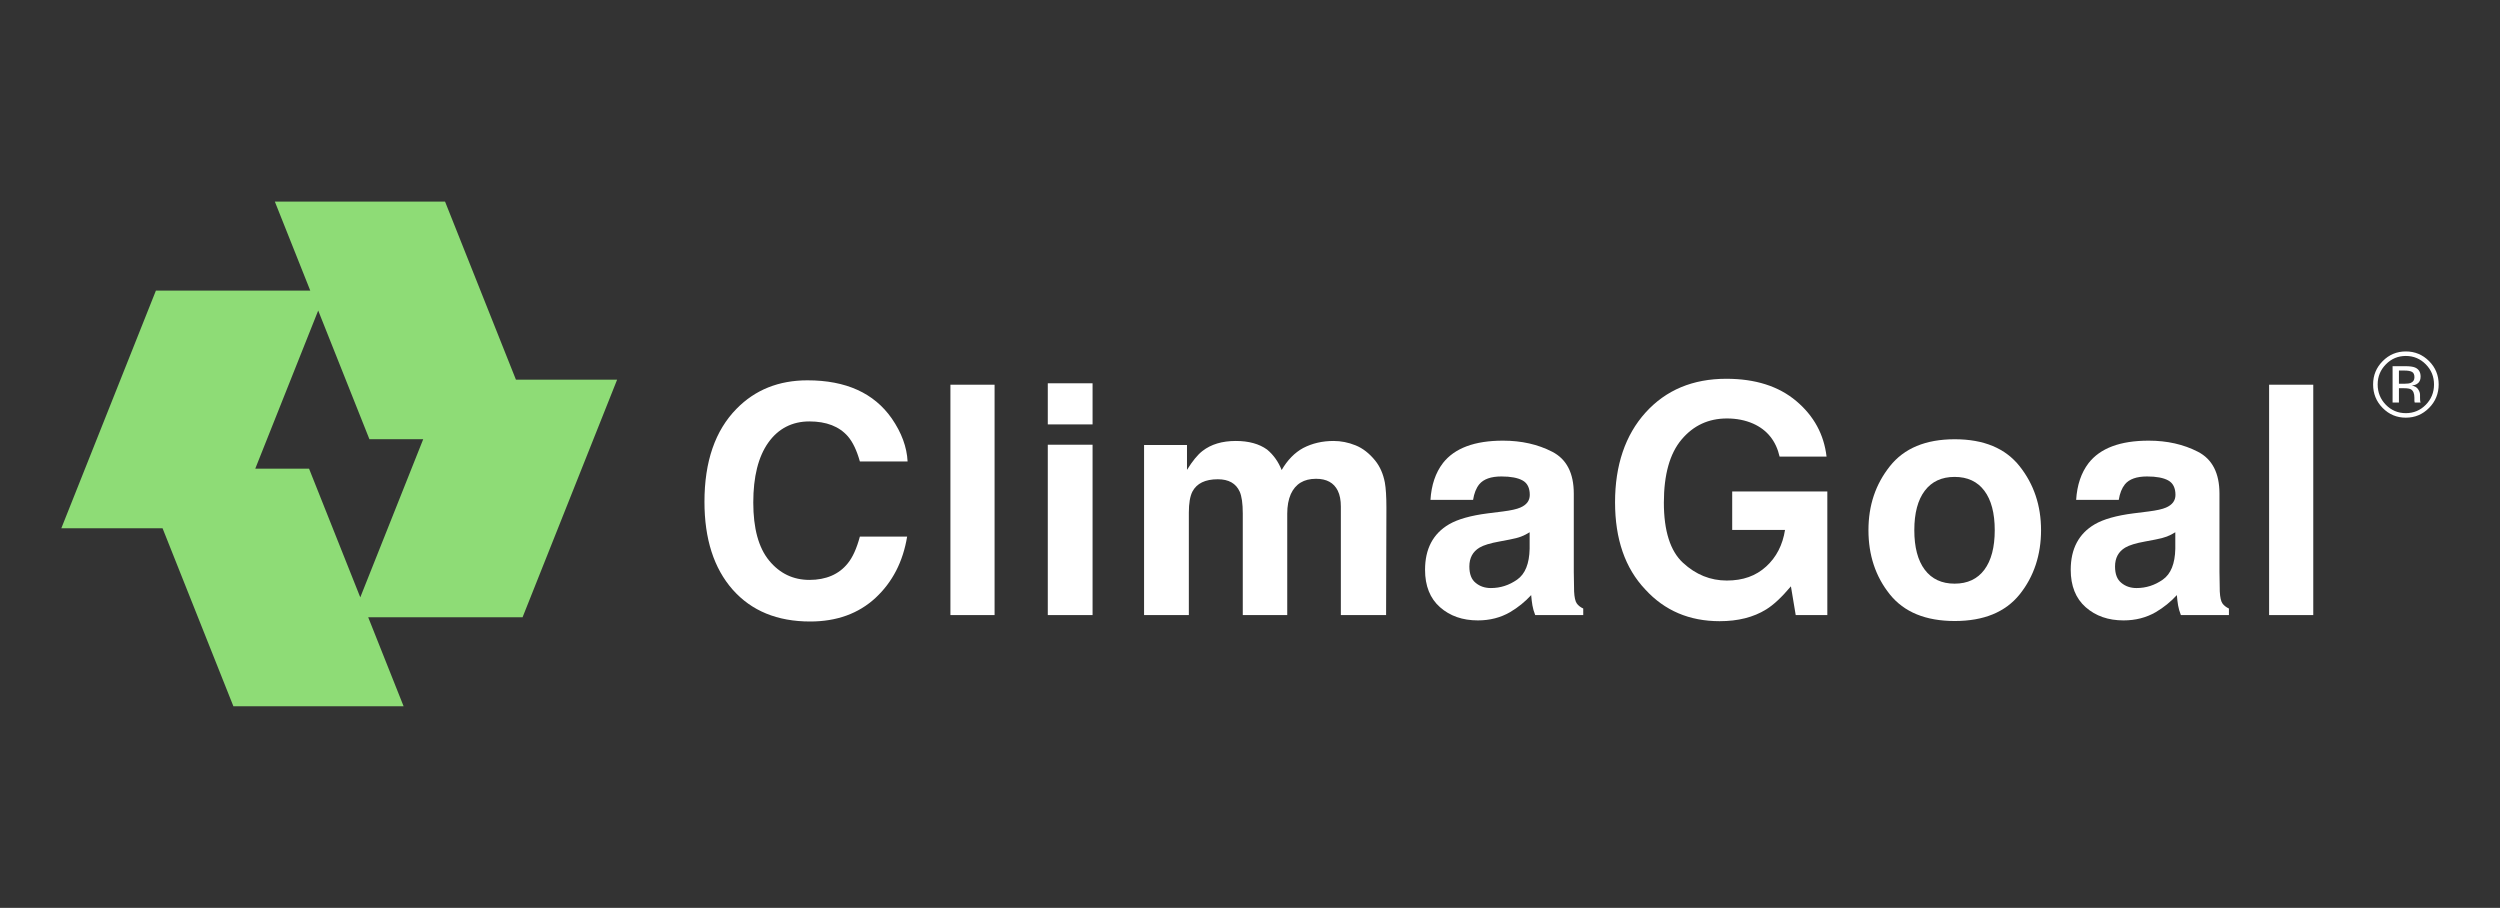 <svg
    xmlns="http://www.w3.org/2000/svg"
    width="190"
    height="69"
    viewBox="0 0 190 69"
    fill="none"
>
<rect x="0" y="0" width="190" height="69" fill="#333333" stroke="none"/>
<path
    d="M46.902 28.853H39.21L33.824 15.322H20.888L23.581 22.088H11.848L4.661 40.146H12.354L17.739 53.678H30.675L27.983 46.912H39.715L46.902 28.853ZM23.488 35.619H19.4L24.183 23.601L28.076 33.381H32.164L27.381 45.399L23.488 35.619Z"
    fill="#8EDC76"
/>
<path
    d="M66.539 45.44C65.243 46.636 63.587 47.234 61.569 47.234C59.074 47.234 57.111 46.426 55.682 44.811C54.253 43.187 53.539 40.962 53.539 38.135C53.539 35.078 54.351 32.722 55.977 31.067C57.389 29.625 59.187 28.905 61.369 28.905C64.29 28.905 66.425 29.871 67.775 31.803C68.522 32.888 68.922 33.977 68.977 35.069H65.35C65.114 34.231 64.812 33.597 64.444 33.169C63.784 32.408 62.806 32.028 61.511 32.028C60.216 32.028 59.152 32.565 58.391 33.638C57.63 34.711 57.249 36.229 57.249 38.193C57.249 40.157 57.651 41.628 58.456 42.606C59.26 43.584 60.283 44.073 61.523 44.073C62.764 44.073 63.764 43.653 64.431 42.813C64.801 42.362 65.107 41.685 65.35 40.782H68.942C68.627 42.691 67.827 44.243 66.539 45.439L66.539 45.44Z"
    fill="white"
/>
<path
    d="M72.232 29.238H75.588V46.746H72.232V29.238Z"
    fill="white"
/>
<path
    d="M83.035 29.13V32.255H79.632V29.13H83.035ZM83.035 33.799V46.746H79.632V33.799H83.035Z"
    fill="white"
/>
<path
    d="M94.215 37.362C93.932 36.737 93.379 36.424 92.554 36.424C91.596 36.424 90.953 36.737 90.623 37.362C90.442 37.719 90.352 38.249 90.352 38.954V46.746H86.949V33.822H90.211V35.711C90.627 35.038 91.019 34.559 91.389 34.273C92.04 33.767 92.884 33.513 93.92 33.513C94.901 33.513 95.694 33.731 96.299 34.167C96.786 34.571 97.155 35.089 97.406 35.723C97.846 34.963 98.391 34.404 99.043 34.048C99.734 33.691 100.503 33.513 101.351 33.513C101.916 33.513 102.473 33.624 103.023 33.846C103.573 34.068 104.071 34.456 104.519 35.01C104.88 35.462 105.123 36.016 105.249 36.673C105.327 37.109 105.367 37.746 105.367 38.585L105.343 46.746H101.905V38.502C101.905 38.011 101.827 37.607 101.67 37.29C101.371 36.688 100.822 36.388 100.02 36.388C99.094 36.388 98.454 36.776 98.101 37.552C97.921 37.964 97.83 38.459 97.83 39.036V46.746H94.451V39.036C94.451 38.268 94.372 37.71 94.215 37.361L94.215 37.362Z"
    fill="white"
/>
<path
    d="M109.657 35.2C110.544 34.06 112.067 33.49 114.226 33.49C115.631 33.49 116.879 33.771 117.971 34.334C119.062 34.896 119.608 35.957 119.608 37.517V43.456C119.608 43.868 119.616 44.367 119.632 44.953C119.655 45.397 119.721 45.698 119.832 45.856C119.941 46.014 120.107 46.145 120.326 46.248V46.747H116.676C116.573 46.486 116.503 46.24 116.464 46.011C116.424 45.781 116.393 45.52 116.369 45.227C115.906 45.734 115.372 46.165 114.768 46.522C114.046 46.941 113.229 47.151 112.319 47.151C111.157 47.151 110.197 46.816 109.44 46.147C108.683 45.478 108.304 44.53 108.304 43.302C108.304 41.711 108.912 40.558 110.129 39.846C110.796 39.458 111.778 39.181 113.073 39.015L114.215 38.872C114.835 38.793 115.279 38.694 115.545 38.575C116.024 38.369 116.263 38.049 116.263 37.613C116.263 37.083 116.081 36.717 115.716 36.514C115.351 36.312 114.816 36.211 114.109 36.211C113.316 36.211 112.755 36.409 112.425 36.805C112.189 37.098 112.032 37.493 111.954 37.992H108.715C108.786 36.86 109.1 35.929 109.658 35.201L109.657 35.2ZM112.154 44.3C112.467 44.561 112.852 44.692 113.308 44.692C114.03 44.692 114.695 44.478 115.304 44.05C115.912 43.623 116.228 42.843 116.252 41.71V40.451C116.04 40.586 115.826 40.694 115.611 40.777C115.395 40.861 115.098 40.938 114.721 41.009L113.968 41.152C113.261 41.278 112.755 41.433 112.448 41.615C111.93 41.924 111.671 42.403 111.671 43.053C111.671 43.631 111.832 44.047 112.154 44.3H112.154Z"
    fill="white"
/>
<path
    d="M134.225 46.319C133.267 46.913 132.09 47.21 130.693 47.21C128.392 47.21 126.508 46.406 125.04 44.798C123.509 43.183 122.744 40.973 122.744 38.171C122.744 35.368 123.517 33.063 125.064 31.352C126.611 29.642 128.655 28.787 131.199 28.787C133.405 28.787 135.177 29.351 136.516 30.479C137.854 31.607 138.621 33.015 138.818 34.702H135.25C134.975 33.506 134.303 32.67 133.236 32.195C132.639 31.934 131.976 31.803 131.246 31.803C129.848 31.803 128.7 32.336 127.802 33.401C126.903 34.466 126.454 36.067 126.454 38.206C126.454 40.344 126.94 41.885 127.914 42.779C128.887 43.674 129.994 44.121 131.234 44.121C132.475 44.121 133.448 43.767 134.225 43.058C135.003 42.35 135.481 41.421 135.662 40.273H131.647V37.35H138.877V46.746H136.474L136.11 44.561C135.41 45.392 134.783 45.978 134.225 46.319Z"
    fill="white"
/>
<path
    d="M153.495 35.438C154.578 36.808 155.12 38.427 155.12 40.296C155.12 42.165 154.578 43.822 153.495 45.172C152.411 46.522 150.767 47.197 148.561 47.197C146.355 47.197 144.71 46.522 143.627 45.172C142.544 43.822 142.002 42.196 142.002 40.296C142.002 38.396 142.544 36.808 143.627 35.438C144.71 34.068 146.355 33.383 148.561 33.383C150.767 33.383 152.412 34.068 153.495 35.438ZM148.55 36.245C147.569 36.245 146.812 36.596 146.283 37.297C145.753 37.997 145.488 38.997 145.488 40.295C145.488 41.594 145.753 42.596 146.283 43.301C146.812 44.005 147.569 44.358 148.55 44.358C149.531 44.358 150.284 44.005 150.811 43.301C151.336 42.596 151.6 41.594 151.6 40.295C151.6 38.997 151.336 37.997 150.811 37.297C150.285 36.596 149.531 36.245 148.55 36.245Z"
    fill="white"
/>
<path
    d="M158.729 35.2C159.615 34.06 161.138 33.49 163.297 33.49C164.703 33.49 165.95 33.771 167.042 34.334C168.134 34.896 168.679 35.957 168.679 37.517V43.456C168.679 43.868 168.687 44.367 168.703 44.953C168.726 45.397 168.793 45.698 168.903 45.856C169.013 46.014 169.178 46.145 169.398 46.248V46.747H165.747C165.645 46.486 165.574 46.24 165.535 46.011C165.496 45.781 165.465 45.52 165.441 45.227C164.978 45.734 164.444 46.165 163.84 46.522C163.117 46.941 162.301 47.151 161.39 47.151C160.228 47.151 159.269 46.816 158.511 46.147C157.754 45.478 157.375 44.53 157.375 43.302C157.375 41.711 157.984 40.558 159.2 39.846C159.867 39.458 160.849 39.181 162.144 39.015L163.286 38.872C163.907 38.793 164.35 38.694 164.617 38.575C165.095 38.369 165.335 38.049 165.335 37.613C165.335 37.083 165.152 36.717 164.788 36.514C164.422 36.312 163.887 36.211 163.18 36.211C162.387 36.211 161.826 36.409 161.496 36.805C161.261 37.098 161.104 37.493 161.025 37.992H157.787C157.857 36.86 158.172 35.929 158.729 35.201L158.729 35.2ZM161.225 44.3C161.539 44.561 161.924 44.692 162.379 44.692C163.101 44.692 163.767 44.478 164.375 44.05C164.983 43.623 165.299 42.843 165.323 41.71V40.451C165.111 40.586 164.897 40.694 164.682 40.777C164.466 40.861 164.17 40.938 163.793 41.009L163.039 41.152C162.332 41.278 161.826 41.433 161.52 41.615C161.002 41.924 160.743 42.403 160.743 43.053C160.743 43.631 160.903 44.047 161.226 44.3H161.225Z"
    fill="white"
/>
<path
    d="M172.452 29.238H175.808V46.746H172.452V29.238Z"
    fill="white"
/>
<path
    d="M184.608 31.003C184.121 31.496 183.533 31.743 182.842 31.743C182.151 31.743 181.564 31.496 181.079 31.003C180.597 30.512 180.356 29.917 180.356 29.218C180.356 28.519 180.599 27.934 181.086 27.443C181.571 26.954 182.156 26.709 182.843 26.709C183.529 26.709 184.122 26.954 184.609 27.443C185.096 27.932 185.339 28.523 185.339 29.218C185.339 29.912 185.096 30.51 184.609 31.003H184.608ZM181.328 27.689C180.911 28.112 180.703 28.622 180.703 29.221C180.703 29.82 180.91 30.338 181.324 30.763C181.741 31.187 182.247 31.4 182.842 31.4C183.437 31.4 183.943 31.187 184.36 30.763C184.777 30.338 184.985 29.824 184.985 29.221C184.985 28.618 184.777 28.112 184.36 27.689C183.941 27.265 183.435 27.052 182.842 27.052C182.249 27.052 181.746 27.264 181.327 27.689H181.328ZM182.795 27.83C183.134 27.83 183.383 27.863 183.542 27.93C183.825 28.049 183.966 28.282 183.966 28.629C183.966 28.876 183.877 29.058 183.699 29.174C183.604 29.236 183.472 29.28 183.303 29.308C183.517 29.342 183.674 29.432 183.773 29.578C183.872 29.724 183.922 29.867 183.922 30.006V30.207C183.922 30.271 183.924 30.34 183.929 30.413C183.933 30.485 183.942 30.533 183.953 30.556L183.97 30.591H183.518C183.516 30.582 183.514 30.572 183.511 30.563C183.51 30.554 183.507 30.544 183.504 30.533L183.494 30.444V30.225C183.494 29.907 183.408 29.696 183.236 29.593C183.134 29.534 182.955 29.505 182.7 29.505H182.319V30.591H181.836V27.829H182.794L182.795 27.83ZM183.316 28.265C183.194 28.197 183 28.162 182.731 28.162H182.319V29.163H182.755C182.959 29.163 183.112 29.142 183.214 29.101C183.403 29.025 183.497 28.882 183.497 28.669C183.497 28.468 183.436 28.333 183.314 28.265L183.316 28.265Z"
    fill="white"
/>
</svg>